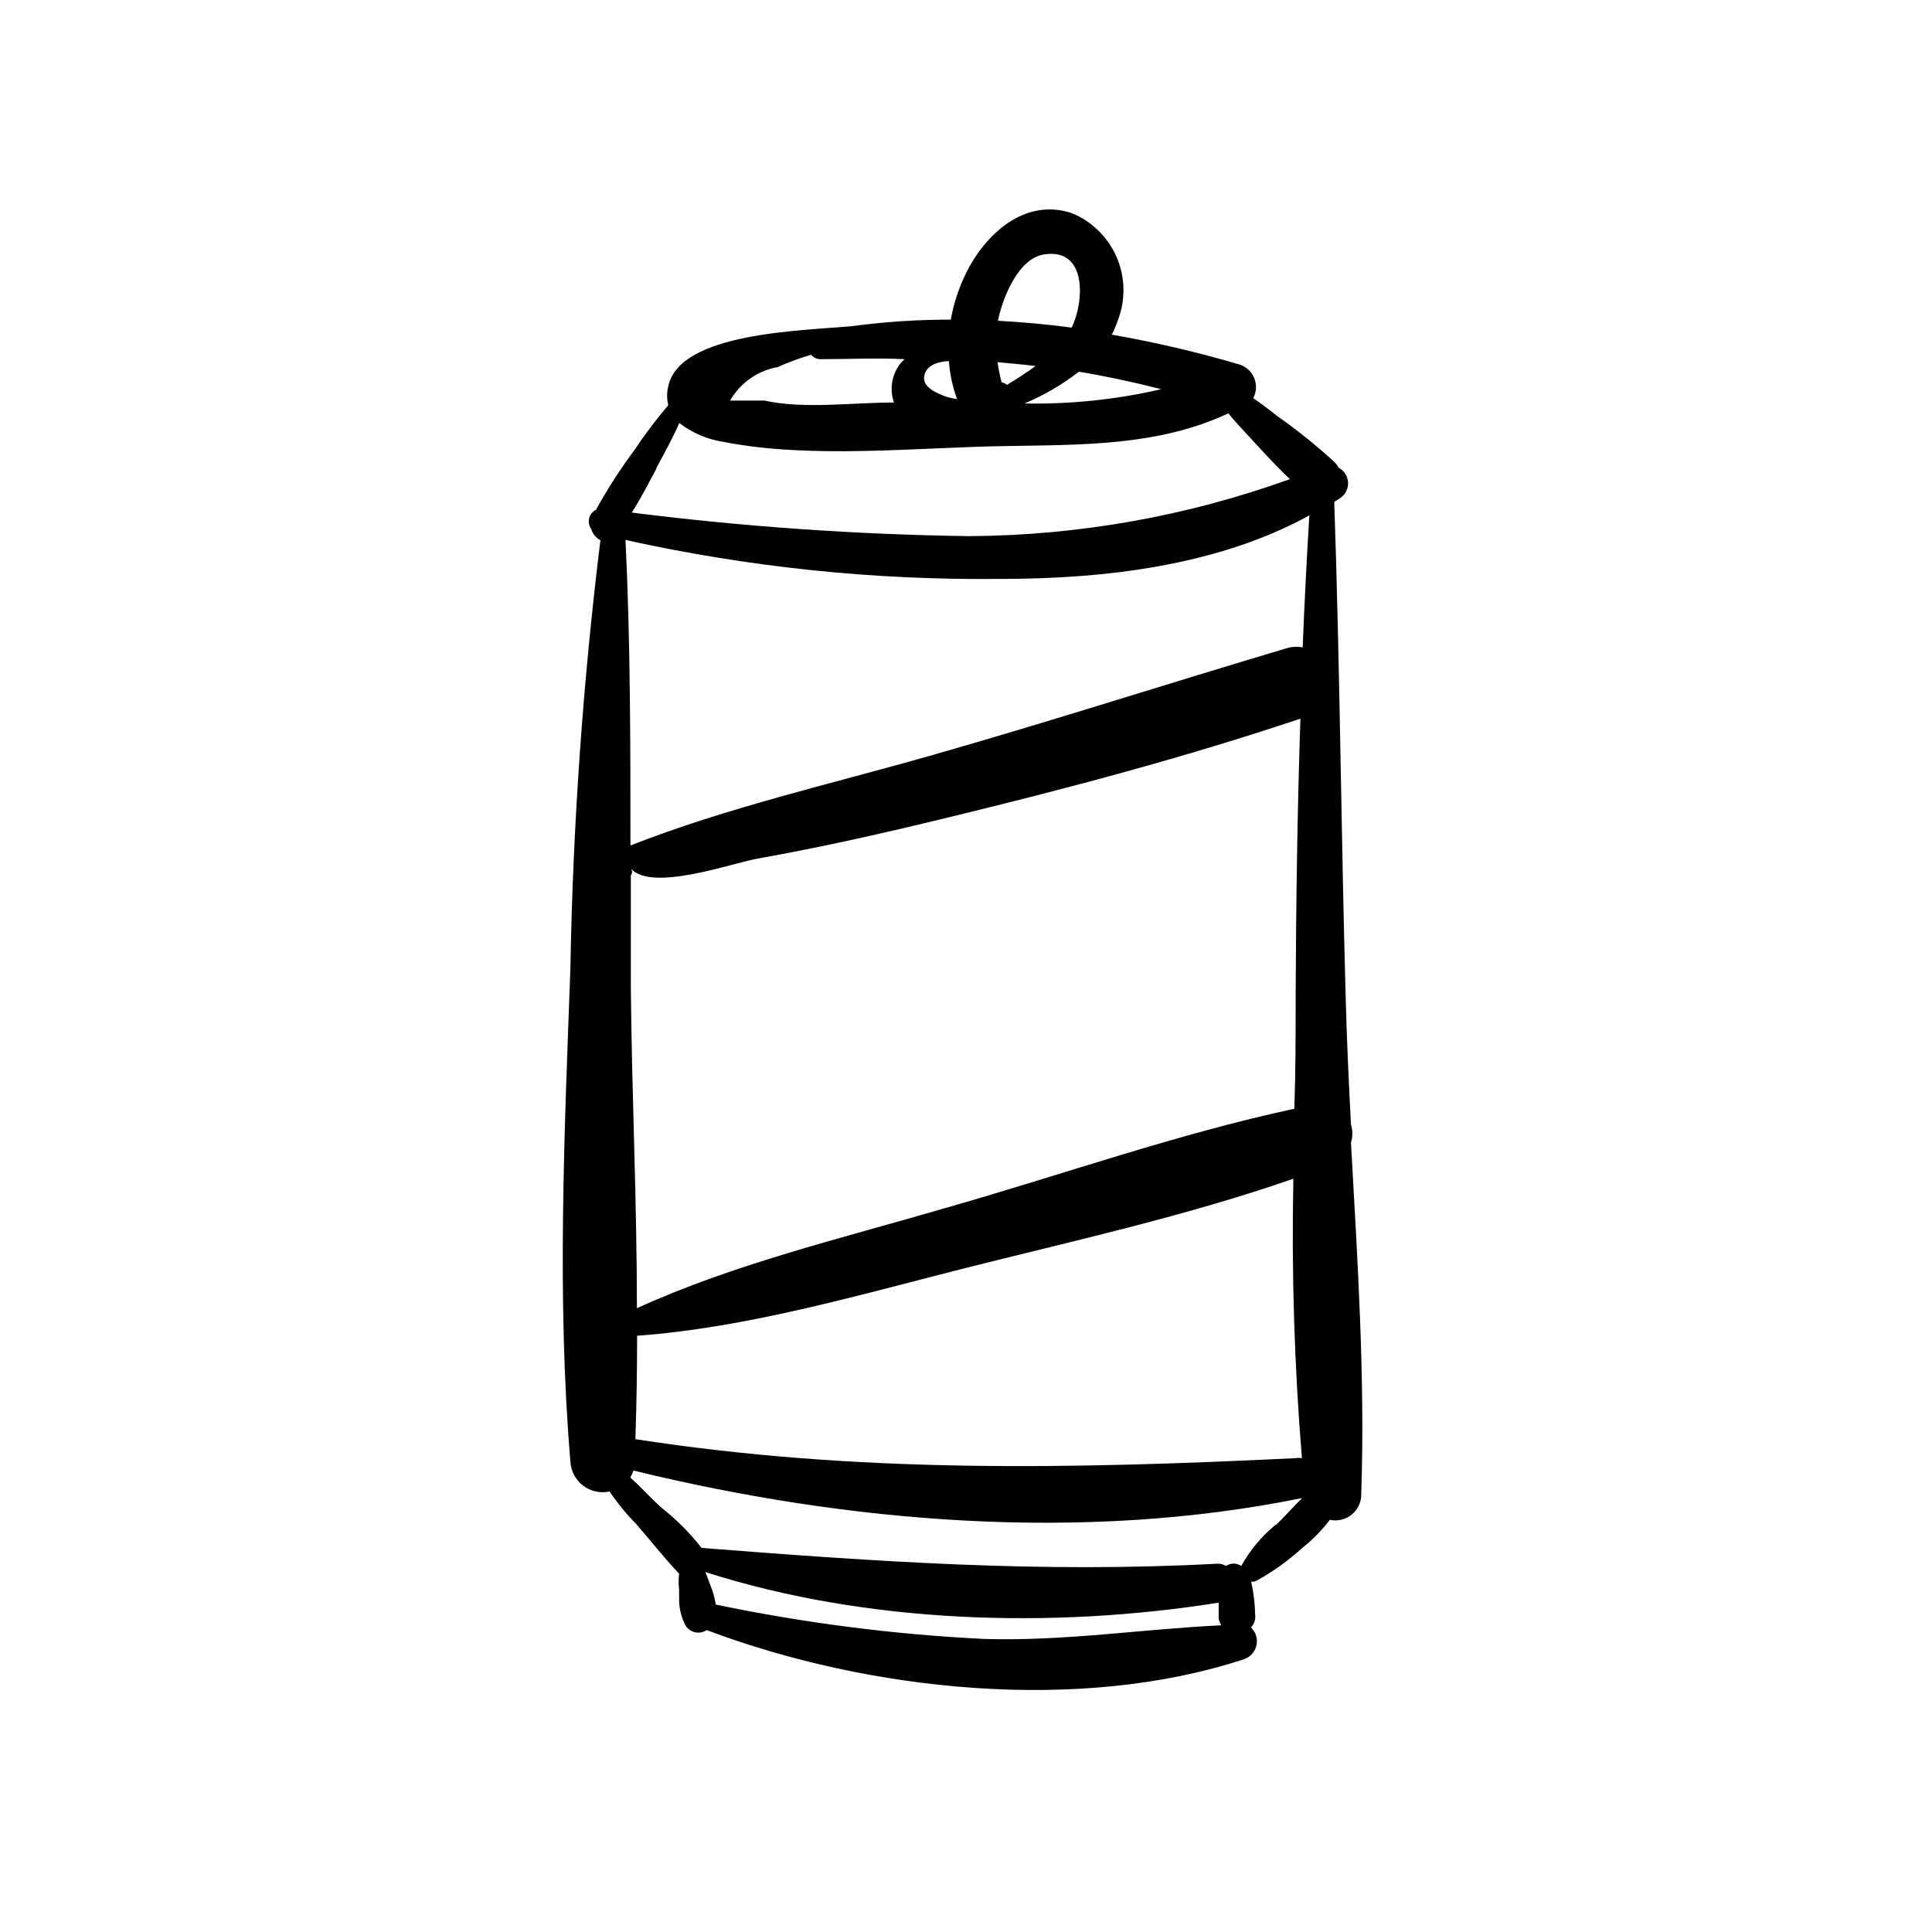 <?xml version="1.0" encoding="UTF-8"?>
<!-- The Best Svg Icon site in the world: iconSvg.co, Visit us! https://iconsvg.co -->
<svg fill="#000000" width="800px" height="800px" version="1.1" viewBox="144 144 512 512" xmlns="http://www.w3.org/2000/svg">
 <path d="m502.02 446.8c0.48-1.559 0.48-3.227 0-4.785-0.605-11.387-1.109-22.723-1.41-34.008-1.211-43.73-1.512-87.461-3.023-130.99l1.715-1.109v0.004c1.32-0.945 2.059-2.512 1.945-4.137-0.113-1.621-1.059-3.07-2.5-3.824-0.309-0.574-0.699-1.102-1.16-1.562-4.773-4.363-9.824-8.418-15.113-12.141-2.016-1.562-4.133-3.223-6.348-4.734 0.863-1.645 0.957-3.582 0.258-5.301-0.699-1.723-2.121-3.043-3.887-3.617-11.129-3.269-22.43-5.914-33.855-7.91 0.641-1.289 1.195-2.617 1.664-3.981 2.031-5.371 1.887-11.324-0.398-16.59-2.285-5.269-6.535-9.438-11.844-11.625-12.547-4.18-23.027 5.644-28.062 15.922-1.914 3.891-3.269 8.027-4.031 12.293-8.727-0.008-17.445 0.562-26.098 1.715-13 1.258-45.695 1.562-48.77 15.922v-0.004c-0.41 1.656-0.41 3.383 0 5.039-3.219 3.785-6.215 7.754-8.969 11.891-3.754 5.027-7.156 10.316-10.176 15.82-0.898 0.438-1.562 1.246-1.816 2.215-0.25 0.969-0.066 2 0.508 2.82 0.383 1.301 1.273 2.391 2.469 3.023-4.641 37.672-7.297 75.559-7.961 113.51-1.562 43.277-3.629 87.41 0 130.64v0.004c0.121 2.516 1.344 4.852 3.344 6.387 2 1.531 4.57 2.109 7.035 1.57 2.109 3.121 4.504 6.039 7.152 8.719 3.777 4.332 7.305 8.918 11.285 13.047-0.172 1.422-0.172 2.859 0 4.281v1.512 0c0.023 0.438 0.023 0.875 0 1.312 0.047 2.258 0.598 4.481 1.613 6.496 0.543 0.973 1.469 1.672 2.547 1.93 1.082 0.258 2.223 0.051 3.144-0.566 42.875 16.172 98.645 22.117 142.43 7.707h0.004c1.66-0.578 2.898-1.977 3.269-3.695 0.371-1.719-0.18-3.508-1.457-4.719 0.855-0.883 1.266-2.106 1.109-3.324-0.055-2.969-0.41-5.922-1.059-8.816 0.539 0.066 1.086-0.039 1.562-0.305 4.328-2.418 8.371-5.328 12.039-8.664 2.715-2.16 5.152-4.648 7.254-7.406 2.062 0.453 4.219-0.074 5.844-1.422 1.625-1.348 2.535-3.371 2.473-5.481 1.055-30.832-1.008-62.02-2.723-93.055zm-14.66-38.793c0 10.078 0 19.852-0.352 29.824-31.188 6.703-61.82 17.586-92.449 26.301-27.156 7.961-55.773 14.711-81.77 26.551 0-28.363-1.359-56.73-1.613-84.992v-29.727 0.004c0.434-0.512 0.434-1.258 0-1.766 5.644 6.195 26.551-1.41 33.656-2.672 16.93-3.023 33.703-6.801 50.383-10.883 31.387-7.609 62.773-15.922 93.406-26.199-0.809 24.336-1.16 48.973-1.262 73.559zm-174.52 89.98c29.02-2.117 58.141-10.629 86.203-17.734 29.121-7.356 59.199-13.957 87.715-23.879h-0.004c-0.508 24.707 0.25 49.43 2.269 74.059-0.586-0.102-1.184-0.102-1.766 0-59.398 2.871-115.88 4.082-174.87-5.039 0.301-9.117 0.453-18.285 0.453-27.406zm176.33-182.43c-1.48-0.266-3.004-0.164-4.434 0.305-31.387 9.32-62.574 19.398-94.062 28.363-26.5 7.559-53.906 13.754-79.602 23.832 0-27.004 0-54.059-1.309-80.961v-0.004c32.629 7.231 65.984 10.695 99.402 10.328 27.305 0 57.434-3.426 81.82-16.828-0.707 11.656-1.293 23.312-1.766 34.965zm-78.293-69.574c-0.438-0.324-0.934-0.566-1.461-0.707-0.449-1.742-0.801-3.508-1.055-5.289 3.375 0.301 6.801 0.605 10.078 1.008-2.371 1.762-4.992 3.426-7.562 4.988zm-15.414-6.297c0.25 3.441 0.977 6.832 2.164 10.074-1.75-0.219-3.453-0.727-5.035-1.512-1.715-0.805-3.981-2.168-3.68-4.434 0.402-2.973 3.527-3.981 6.551-4.129zm34.461 2.82c7.254 1.211 14.559 2.769 21.816 4.637h-0.004c-11.871 2.75-24.039 4.019-36.223 3.777 5.148-2.168 9.992-4.996 14.41-8.414zm-9.219-31.086c11.488-1.762 10.629 12.543 7.305 19.398-6.5-0.855-13-1.461-19.547-1.812 1.156-5.797 5.289-16.527 12.242-17.586zm-70.535 29.824v0.004c2.844-1.273 5.773-2.352 8.766-3.227 0.664 0.777 1.648 1.203 2.672 1.16 7.508 0 14.812-0.352 22.117 0-0.352 0.352-0.707 0.656-1.008 1.008-2.367 2.945-3.055 6.906-1.816 10.477-10.883 0-23.93 1.812-34.258-0.504h-9.168c2.719-4.731 7.414-8.004 12.797-8.914zm-32.344 27.004c2.117-3.93 4.383-8.012 6.195-12.141 3.484 2.672 7.594 4.406 11.941 5.039 23.277 4.535 51.086 1.41 74.766 1.059 20.152-0.352 40.305 0 58.793-8.664 1.762 2.168 3.68 4.18 5.543 6.195 3.477 3.777 7.004 7.707 10.781 11.234-27.266 9.836-56.008 14.945-84.992 15.113-29.902-0.418-59.758-2.504-89.426-6.246 2.418-3.777 4.434-7.758 6.5-11.586zm87.207 310.1c-23.98-1.168-47.832-4.219-71.34-9.121-0.27-1.727-0.742-3.418-1.41-5.035-0.301-0.707-0.754-2.168-1.359-3.578 42.723 13.652 91.844 15.113 136.03 8.113v3.426-0.004c-0.051 0.914 0.199 1.816 0.707 2.57-20.957 1.008-41.465 4.234-62.625 3.629zm76.98-30.23h0.004c-3.688 3.019-6.766 6.711-9.07 10.883-1.23-0.836-2.848-0.836-4.078 0-0.656-0.434-1.434-0.645-2.219-0.605-46.652 2.519-90.332-0.555-136.73-4.18-3.07-3.938-6.606-7.492-10.527-10.582-2.82-2.469-5.441-5.492-8.363-8.062v0.004c0.344-0.594 0.629-1.219 0.855-1.863 57.031 13.902 119.1 19.043 176.84 7.356h0.301c-2.215 2.164-4.481 4.734-6.898 7.102z"/>
</svg>